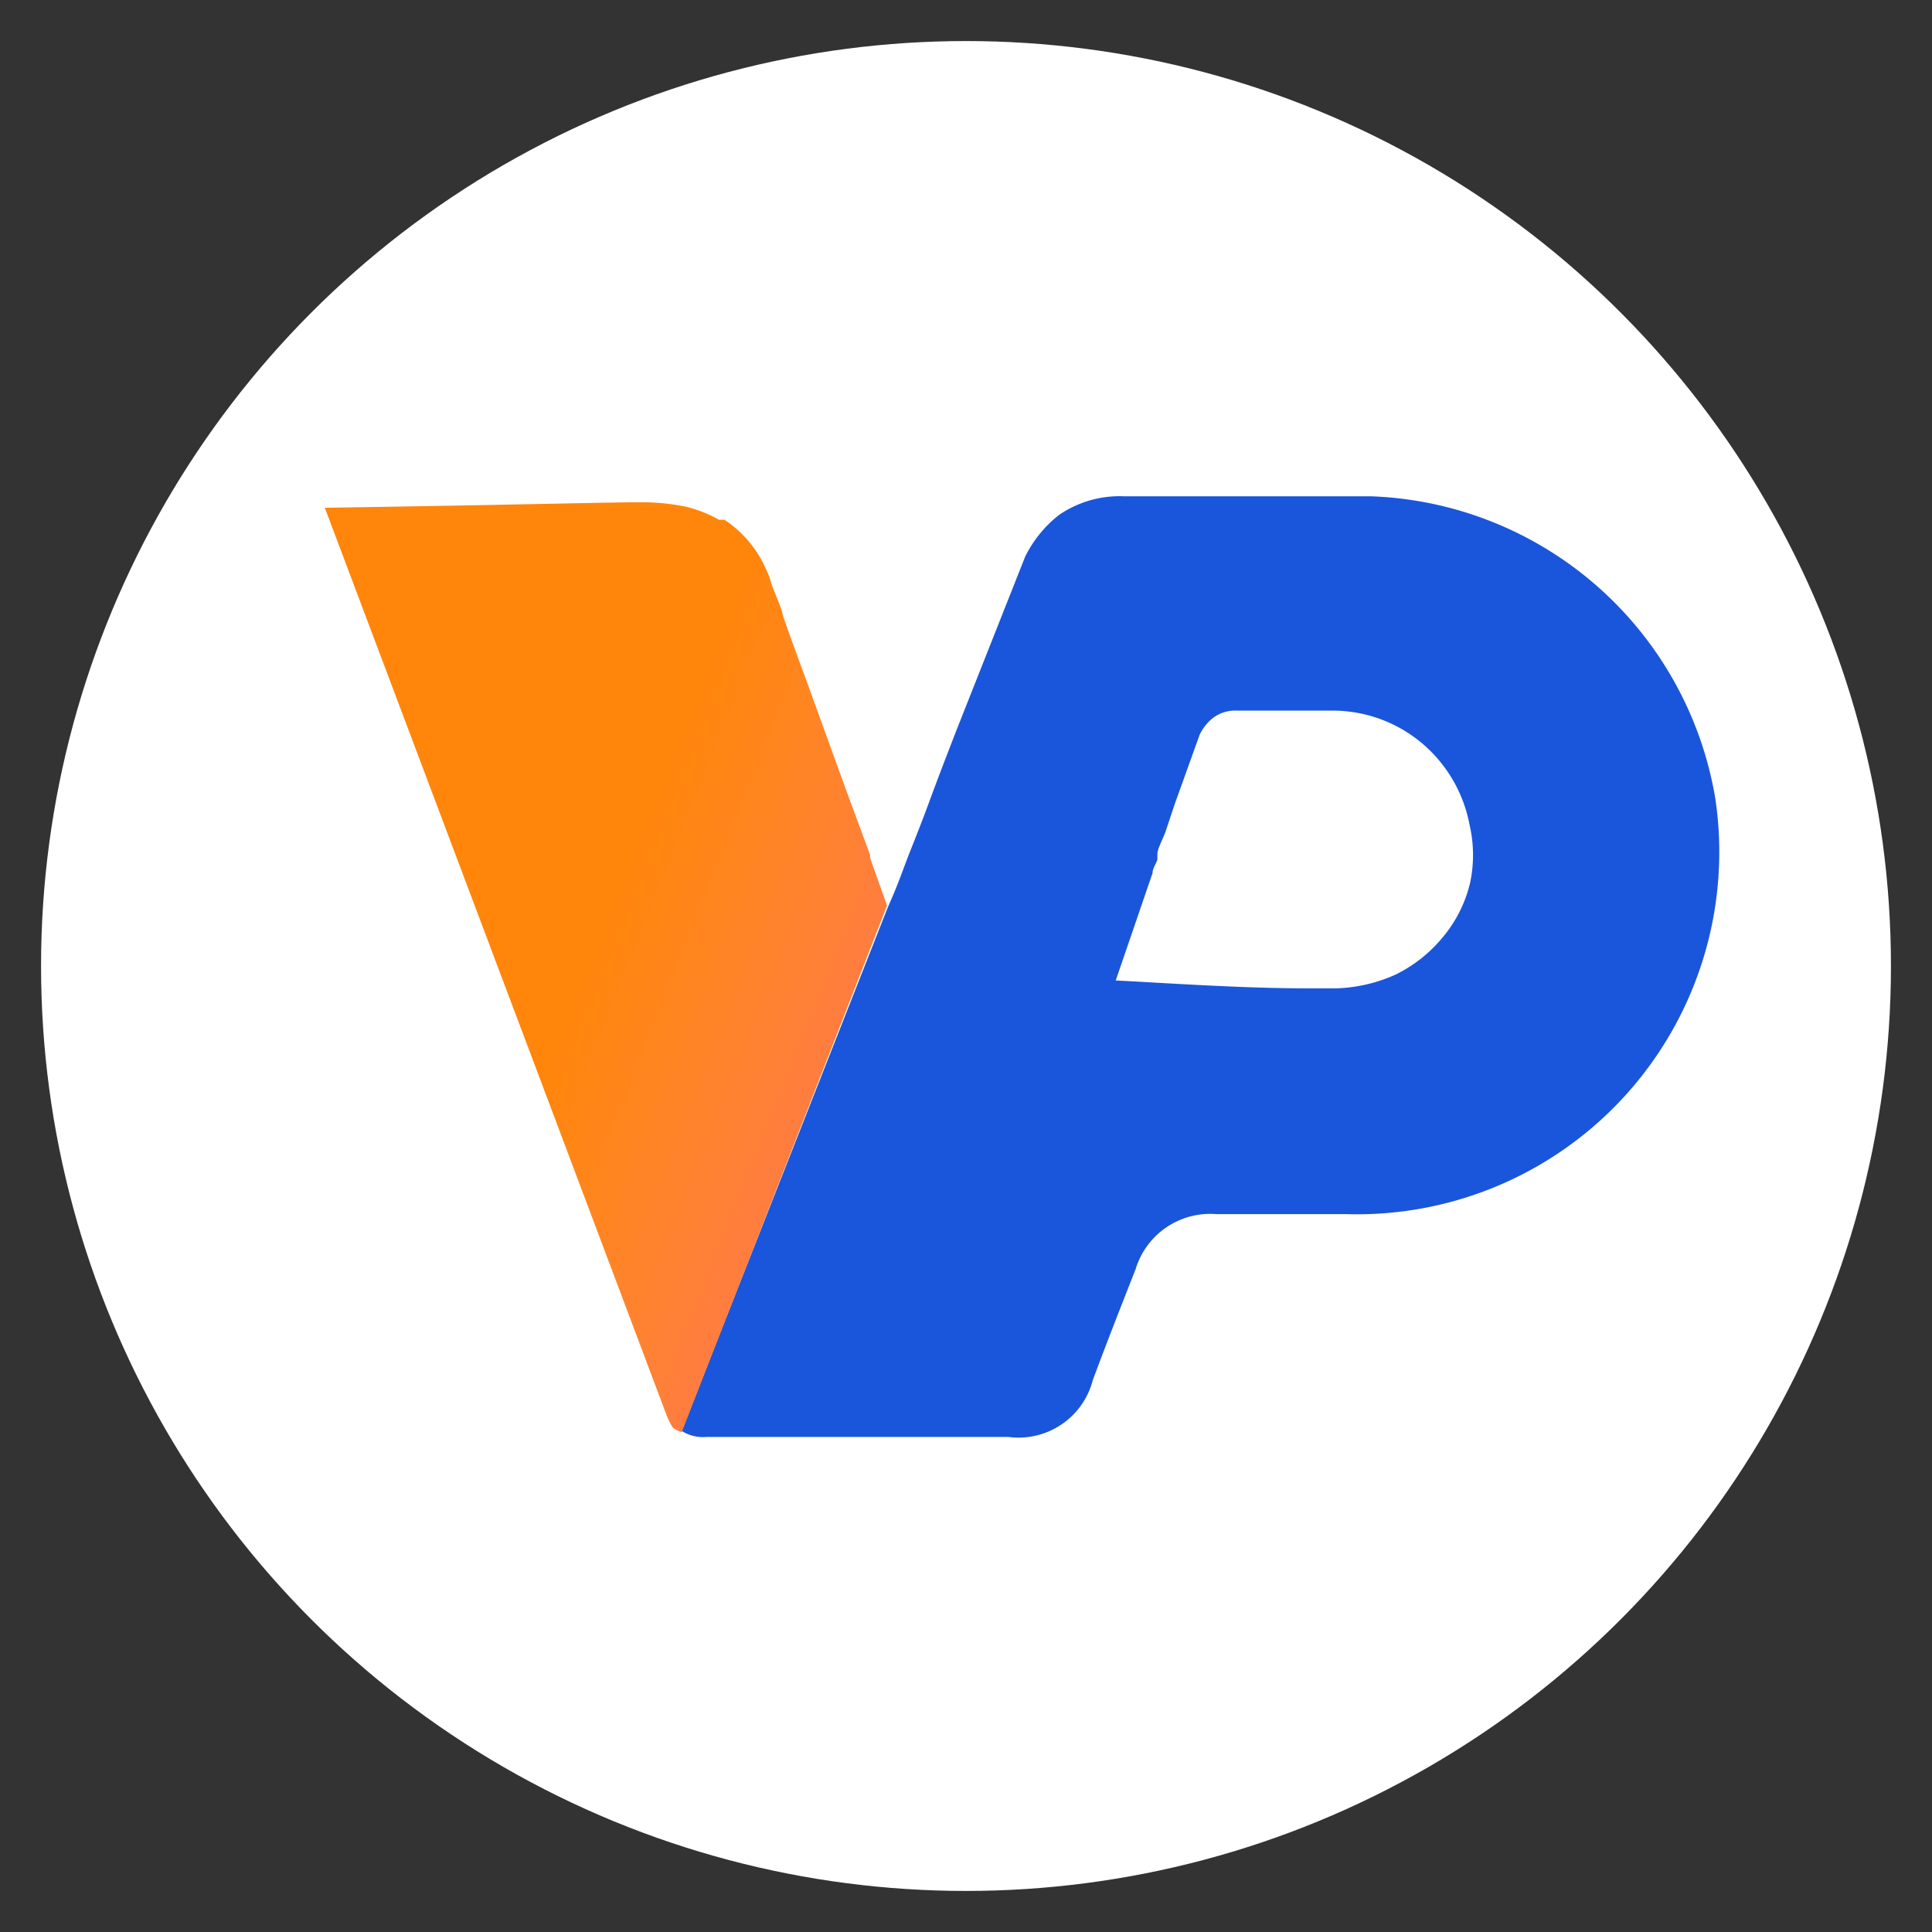<svg id="Layer_1" data-name="Layer 1" xmlns="http://www.w3.org/2000/svg" xmlns:xlink="http://www.w3.org/1999/xlink" viewBox="0 0 32 32"><rect x="0" y="0" width="32" height="32" fill="#333333" stroke="none"/><defs><linearGradient id="linear-gradient" x1="6.22" y1="-1785.43" x2="14.84" y2="-1788.88" gradientTransform="matrix(1, 0, 0, -1, 0, -1771.46)" gradientUnits="userSpaceOnUse"><stop offset="0.43" stop-color="#ff8a4c" stop-opacity="0"/><stop offset="1" stop-color="#ff784c"/></linearGradient></defs><circle cx="16" cy="16" r="15.32" fill="#fff"/><path d="M28.41,13.22a6,6,0,0,0-5.71-5H18.61a1.77,1.77,0,0,0-1.07.31,2,2,0,0,0-.56.69L15.84,12.1c-.24.62-.29.75-.46,1.21s-.28.72-.36.93l-.09.24c-.07.19-.15.38-.23.56v0L11.29,23.7l0,0a.65.65,0,0,0,.41.1c1.68,0,3.36,0,5,0a1.27,1.27,0,0,0,1.4-.94c.23-.62.47-1.23.71-1.84a1.29,1.29,0,0,1,1.34-.91c.72,0,1.44,0,2.16,0A6,6,0,0,0,28.41,13.22Zm-4.06,1.4a2.19,2.19,0,0,1-.45.9,2.36,2.36,0,0,1-.78.62,2.56,2.56,0,0,1-1,.23l-.46,0c-1.12,0-2.36-.09-3.18-.13l.61-1.78c0-.07.05-.14.08-.22l0-.09c0-.08.06-.19.13-.36l.16-.48.41-1.14a.79.79,0,0,1,.21-.27.61.61,0,0,1,.41-.13l1.58,0a2.3,2.3,0,0,1,1.47.53,2.33,2.33,0,0,1,.8,1.36A2.21,2.21,0,0,1,24.35,14.62Z" fill="#1a56db"/><path d="M11.29,23.72,14.69,15l-.28-.79,0-.05L14,13.05l-.5-1.38c-.27-.75-.42-1.13-.54-1.5,0-.05-.08-.23-.18-.49a1.4,1.4,0,0,0-.11-.29A1.87,1.87,0,0,0,12,8.61l-.09,0a2.11,2.11,0,0,0-.56-.22,3.7,3.7,0,0,0-.81-.07c-.53,0-2.4.05-5.16.09l5.67,15.05a1.14,1.14,0,0,0,.1.19A.57.57,0,0,0,11.29,23.72Z" fill="#ff850b"/><path d="M11.29,23.72,14.69,15l-.28-.79,0-.05L14,13.05l-.5-1.38c-.27-.75-.42-1.13-.54-1.5,0-.05-.08-.23-.18-.49a1.4,1.4,0,0,0-.11-.29A1.87,1.87,0,0,0,12,8.61l-.09,0a2.11,2.11,0,0,0-.56-.22,3.7,3.7,0,0,0-.81-.07c-.53,0-2.4.05-5.16.09l5.67,15.05a1.14,1.14,0,0,0,.1.19A.57.57,0,0,0,11.29,23.72Z" fill="url(#linear-gradient)"/></svg>